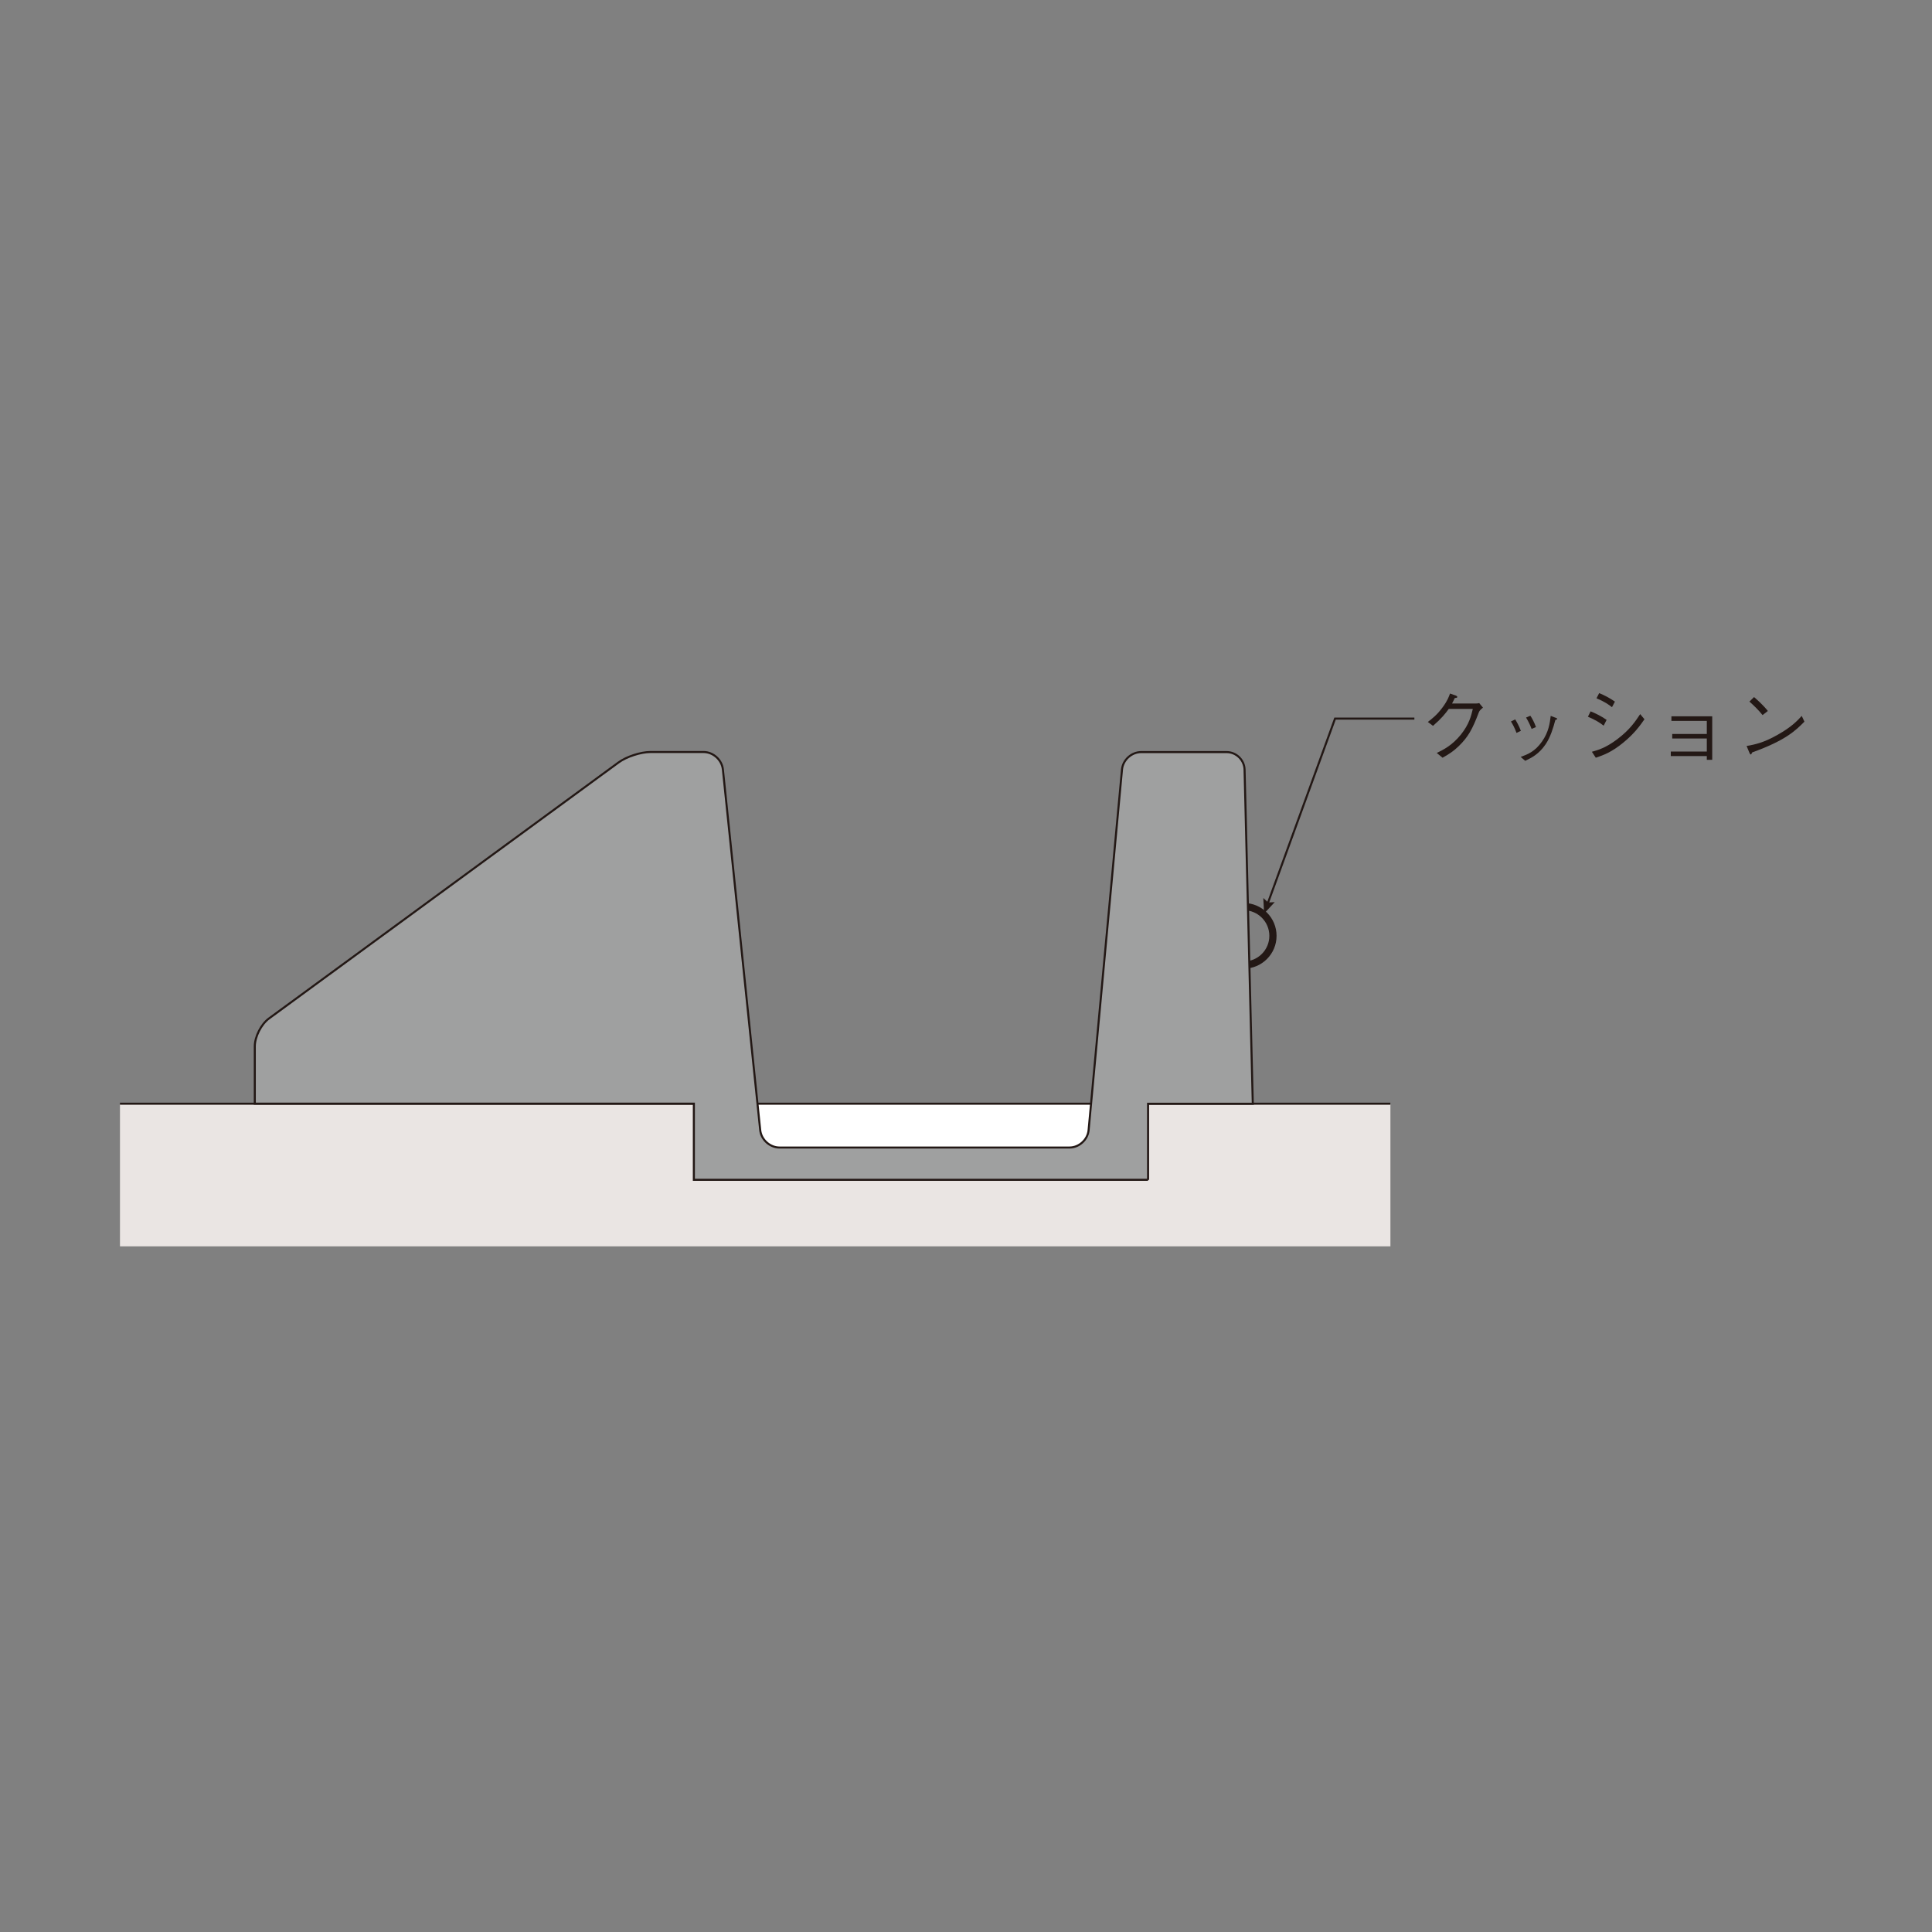 <?xml version="1.0" encoding="UTF-8"?><svg id="svg" xmlns="http://www.w3.org/2000/svg" viewBox="0 0 500 500"><rect x="0" y="0" width="500" height="500" fill="#808080" stroke="none"/><defs><style>.cls-1{stroke-width:.53px;}.cls-1,.cls-2{fill:none;stroke:#231815;}.cls-3{fill:#9fa0a0;}.cls-4{fill:#231815;}.cls-5{fill:#fff;}.cls-6{fill:#eae5e3;}.cls-2{stroke-width:1.87px;}</style></defs><path class="cls-2" d="M329.44,242.19c0,4.17-3.38,7.56-7.56,7.56s-7.56-3.39-7.56-7.56,3.39-7.56,7.56-7.56,7.56,3.39,7.56,7.56Z"/><path class="cls-4" d="M382.08,182.06c.31,0,.43-.02.74-.1l.97,1.17c-.8.66-.91.86-1.07,1.23-1.69,4.45-2.78,6.38-5.19,8.73-1.4,1.36-2.43,2-4.2,3.01l-1.5-1.23c1.81-.89,3.97-1.96,6.24-4.75,2.16-2.7,2.68-4.88,3.09-6.65h-6.22c-.91,1.23-1.85,2.45-4.08,4.38l-1.34-1.01c1.13-.86,2.37-1.81,3.83-3.79,1.26-1.71,1.63-2.76,1.91-3.56l1.48.51c.39.14.41.35.41.39,0,.19-.27.23-.66.27-.21.45-.41.89-.7,1.4h6.28Z"/><path class="cls-4" d="M392.14,186.18c.31.51.99,1.67,1.46,2.96l-1.13.54c-.45-1.28-1.05-2.35-1.44-2.96l1.11-.54ZM393.54,195.89c1.75-.64,3.66-1.32,5.52-3.97,1.75-2.49,2.04-4.78,2.26-6.65l1.07.41c.47.14.6.25.6.35,0,.14-.06.16-.47.31-.54,2.04-1.28,4.47-2.53,6.3-1.73,2.53-3.56,3.44-5.27,4.26l-1.17-1.01ZM396.05,185.23c.41.58,1.03,1.71,1.46,2.94l-1.13.47c-.49-1.32-1.15-2.47-1.44-2.94l1.11-.47Z"/><path class="cls-4" d="M411.65,184.1c1.11.43,2.72,1.21,4.14,2.2l-.76,1.5c-1.17-.89-2.14-1.48-4.08-2.31l.7-1.4ZM425.59,186.14c-1.13,1.61-2.55,3.64-5.46,6.03-3.09,2.55-5.21,3.27-7.14,3.93l-1.01-1.54c1.61-.45,3.6-1.01,6.59-3.27,3.25-2.45,4.67-4.61,5.91-6.48l1.11,1.34ZM413.86,179.38c1.24.49,2.74,1.26,4.08,2.2l-.76,1.44c-.91-.72-1.85-1.38-4.01-2.31l.7-1.34Z"/><path class="cls-4" d="M432.4,195.67v-1.17h9.32v-3.38h-8.95v-1.17h8.95v-3.38h-9.16v-1.19h10.56v11.26h-1.4v-.97h-9.32Z"/><path class="cls-4" d="M466.98,186.77c-2.31,2.31-4.82,4.82-13.5,7.95-.02.04-.25.54-.37.54-.16,0-.27-.25-.39-.51l-.7-1.69c2.04-.37,4.28-.76,8.07-2.92,3.58-2.02,5.02-3.58,6.2-4.86l.7,1.5ZM456.15,185.07c-1.01-1.28-2.18-2.41-3.4-3.5l1.19-1.17c.64.54,2.39,2.08,3.58,3.6l-1.38,1.07Z"/><rect class="cls-6" x="31.05" y="285.64" width="328.79" height="36.91"/><rect class="cls-5" x="188.74" y="285.64" width="100.99" height="14.17"/><line class="cls-1" x1="31.04" y1="285.64" x2="359.83" y2="285.64"/><path class="cls-3" d="M297.11,305.33h-117.54v-19.7h-113.63v-14.83c0-2.49,1.65-5.74,3.66-7.21l90.51-66.29c2.01-1.47,5.7-2.68,8.2-2.68h13.77c2.49,0,4.74,2.03,5,4.51l9.66,93.33c.25,2.48,2.5,4.52,5,4.52h75.04c2.5,0,4.73-2.04,4.95-4.52l8.64-93.31c.24-2.48,2.46-4.51,4.96-4.51h22.11c2.5,0,4.59,2.04,4.65,4.53l2.13,86.48h-27.1v19.7Z"/><path class="cls-1" d="M297.11,305.33h-117.54v-19.7h-113.63v-14.83c0-2.49,1.65-5.74,3.66-7.21l90.51-66.29c2.01-1.47,5.7-2.68,8.2-2.68h13.77c2.49,0,4.74,2.03,5,4.51l9.66,93.33c.25,2.48,2.5,4.52,5,4.52h75.04c2.5,0,4.73-2.04,4.95-4.52l8.64-93.31c.24-2.48,2.46-4.51,4.96-4.51h22.11c2.5,0,4.59,2.04,4.65,4.53l2.13,86.48h-27.1v19.7"/><polyline class="cls-1" points="366.04 185.97 345.51 185.97 328.01 234.05"/><polygon class="cls-4" points="326.94 232.4 328.19 233.56 329.9 233.47 327.15 236.43 326.94 232.4"/></svg>
